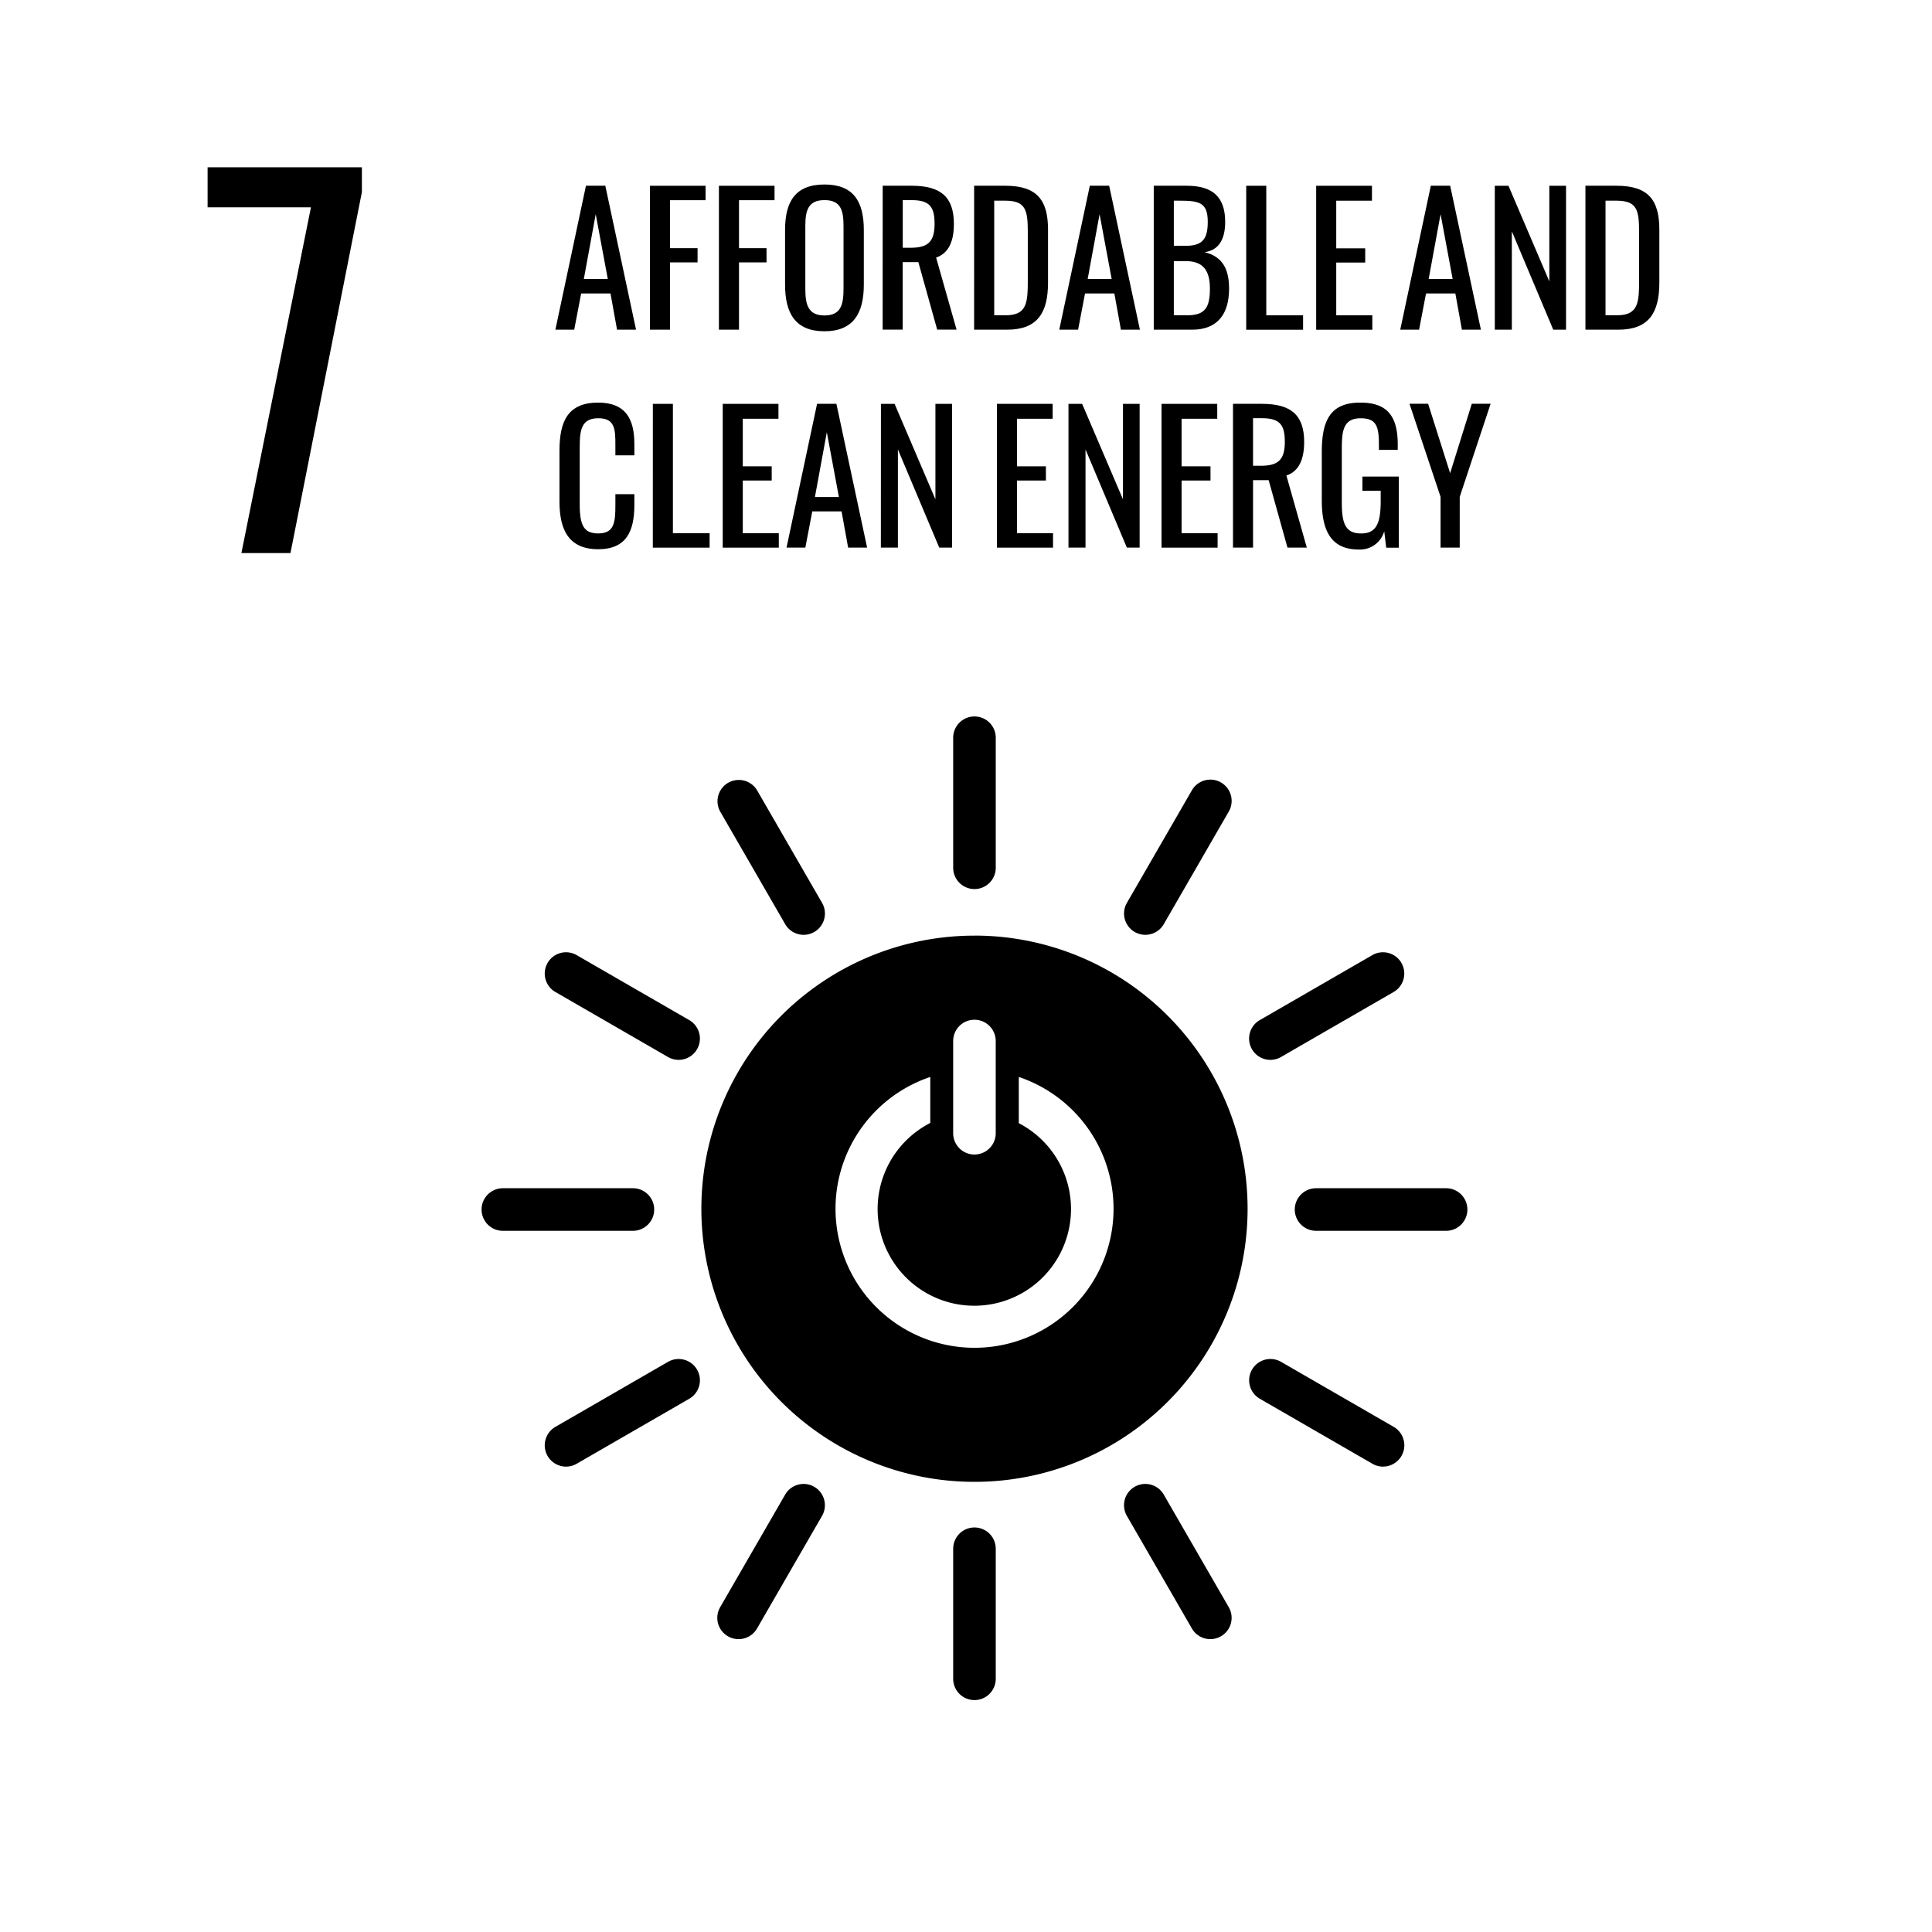 <?xml version="1.0" encoding="UTF-8"?> <svg xmlns="http://www.w3.org/2000/svg" width="147.394" height="147.394" viewBox="0 0 147.394 147.394"><g id="Gruppe_131" data-name="Gruppe 131" transform="translate(-705.027 -1840.257)"><rect id="Rechteck_136" data-name="Rechteck 136" width="147.394" height="147.394" transform="translate(705.027 1840.257)" fill="#fff"></rect><path id="Pfad_186" data-name="Pfad 186" d="M156.086,584.967A20.836,20.836,0,1,0,176.922,605.8a20.837,20.837,0,0,0-20.836-20.836m-1.626,10.361h0v-2.317a1.623,1.623,0,1,1,3.247,0v7.035a1.623,1.623,0,1,1-3.247,0v-1.4h0Zm1.622,21.086a10.607,10.607,0,0,1-3.368-20.662v3.509a7.377,7.377,0,1,0,6.752.017v-3.526a10.607,10.607,0,0,1-3.385,20.662" transform="translate(623.285 1326.67)"></path><path id="Pfad_187" data-name="Pfad 187" d="M184.975,555.43a1.624,1.624,0,0,1-1.624-1.624v-9.92a1.624,1.624,0,1,1,3.248,0v9.92a1.624,1.624,0,0,1-1.624,1.624" transform="translate(594.395 1352.654)"></path><path id="Pfad_188" data-name="Pfad 188" d="M144.533,566.266a1.623,1.623,0,0,1-1.408-.812l-4.96-8.591a1.625,1.625,0,0,1,2.814-1.625l4.96,8.592a1.625,1.625,0,0,1-1.406,2.437" transform="translate(621.805 1345.309)"></path><path id="Pfad_189" data-name="Pfad 189" d="M114.924,595.872a1.618,1.618,0,0,1-.811-.218l-8.592-4.96a1.624,1.624,0,1,1,1.624-2.813l8.592,4.96a1.625,1.625,0,0,1-.814,3.031" transform="translate(641.877 1325.243)"></path><path id="Pfad_190" data-name="Pfad 190" d="M104.09,636.315h-9.92a1.624,1.624,0,0,1,0-3.249h9.92a1.624,1.624,0,0,1,0,3.249" transform="translate(649.221 1297.842)"></path><path id="Pfad_191" data-name="Pfad 191" d="M106.334,674.259a1.625,1.625,0,0,1-.813-3.031l8.592-4.96a1.624,1.624,0,0,1,1.624,2.814l-8.592,4.96a1.618,1.618,0,0,1-.81.218" transform="translate(641.875 1277.887)"></path><path id="Pfad_192" data-name="Pfad 192" d="M139.569,702.037a1.625,1.625,0,0,1-1.406-2.437l4.96-8.591a1.624,1.624,0,1,1,2.813,1.625l-4.96,8.591a1.623,1.623,0,0,1-1.408.812" transform="translate(621.805 1263.271)"></path><path id="Pfad_193" data-name="Pfad 193" d="M184.975,712.2a1.624,1.624,0,0,1-1.624-1.624v-9.92a1.624,1.624,0,0,1,3.248,0v9.92a1.624,1.624,0,0,1-1.624,1.624" transform="translate(594.395 1257.758)"></path><path id="Pfad_194" data-name="Pfad 194" d="M222.92,702.037a1.623,1.623,0,0,1-1.408-.813l-4.96-8.591a1.624,1.624,0,1,1,2.814-1.624l4.96,8.592a1.625,1.625,0,0,1-1.406,2.436" transform="translate(574.445 1263.271)"></path><path id="Pfad_195" data-name="Pfad 195" d="M250.7,674.259a1.618,1.618,0,0,1-.81-.218l-8.592-4.96a1.624,1.624,0,0,1,1.624-2.814l8.592,4.96a1.625,1.625,0,0,1-.813,3.031" transform="translate(559.84 1277.887)"></path><path id="Pfad_196" data-name="Pfad 196" d="M260.865,636.315h-9.92a1.624,1.624,0,0,1,0-3.249h9.92a1.624,1.624,0,0,1,0,3.249" transform="translate(554.486 1297.842)"></path><path id="Pfad_197" data-name="Pfad 197" d="M242.106,595.872a1.625,1.625,0,0,1-.814-3.031l8.592-4.96a1.624,1.624,0,0,1,1.624,2.813l-8.592,4.96a1.618,1.618,0,0,1-.811.218" transform="translate(559.84 1325.243)"></path><path id="Pfad_198" data-name="Pfad 198" d="M217.958,566.266a1.625,1.625,0,0,1-1.406-2.437l4.96-8.591a1.624,1.624,0,1,1,2.813,1.624l-4.96,8.591a1.622,1.622,0,0,1-1.408.813" transform="translate(574.447 1345.309)"></path><path id="Pfad_239" data-name="Pfad 239" d="M47.253,439.153H39.369V436.1H51.14v1.89L45.691,465.53H41.948Z" transform="translate(681.496 1416.921)"></path><path id="Pfad_274" data-name="Pfad 274" d="M109.066,439.623h1.477l2.345,10.981h-1.45l-.5-2.765H108.7l-.529,2.765h-1.437Zm1.667,7.117-.922-4.948-.908,4.948Z" transform="translate(640.664 1414.805)"></path><path id="Pfad_275" data-name="Pfad 275" d="M124.937,439.623h4.243v1.1h-2.712v3.66h2.1v1.084h-2.1V450.6h-1.531Z" transform="translate(629.676 1414.807)"></path><path id="Pfad_276" data-name="Pfad 276" d="M138.216,439.623h4.243v1.1h-2.711v3.66h2.1v1.084h-2.1V450.6h-1.532Z" transform="translate(621.658 1414.807)"></path><path id="Pfad_277" data-name="Pfad 277" d="M150.982,447.018v-4.163c0-2.169.786-3.47,3.009-3.47s3,1.315,3,3.47v4.176c0,2.156-.786,3.552-3,3.552-2.236,0-3.009-1.383-3.009-3.565m4.46.339v-4.813c0-1.221-.231-1.966-1.451-1.966s-1.463.745-1.463,1.966v4.813c0,1.22.229,2.019,1.463,2.019s1.451-.8,1.451-2.019" transform="translate(613.938 1414.947)"></path><path id="Pfad_278" data-name="Pfad 278" d="M169.794,439.623H172c2.2,0,3.226.827,3.226,2.915,0,1.287-.379,2.236-1.356,2.562l1.56,5.5h-1.478l-1.437-5.151h-1.193V450.6h-1.531Zm2.115,4.731c1.287,0,1.843-.406,1.843-1.816,0-1.288-.352-1.817-1.748-1.817h-.679v3.633Z" transform="translate(602.574 1414.805)"></path><path id="Pfad_279" data-name="Pfad 279" d="M187.417,439.622H189.8c2.44,0,3.254,1.126,3.254,3.349v4.039c0,2.333-.827,3.593-3.131,3.593h-2.508Zm2.4,9.882c1.667,0,1.694-1,1.694-2.778v-3.565c0-1.7-.163-2.4-1.735-2.4h-.827V449.5Z" transform="translate(591.928 1414.806)"></path><path id="Pfad_280" data-name="Pfad 280" d="M206.15,439.623h1.477l2.345,10.981h-1.45l-.5-2.765h-2.237l-.529,2.765h-1.437Zm1.667,7.117-.922-4.948-.909,4.948Z" transform="translate(582.02 1414.805)"></path><path id="Pfad_281" data-name="Pfad 281" d="M222.021,439.622h2.521c1.979,0,2.928.867,2.928,2.752,0,1.355-.5,2.169-1.573,2.318,1.315.312,1.871,1.221,1.871,2.78,0,1.9-.854,3.132-2.82,3.132h-2.927Zm2.439,4.582c1.288,0,1.681-.529,1.681-1.83,0-1.5-.665-1.613-2.223-1.613h-.365V444.2Zm.123,5.3c1.369,0,1.722-.609,1.722-2.033,0-1.369-.5-2.1-1.845-2.1h-.907V449.5Z" transform="translate(571.027 1414.806)"></path><path id="Pfad_282" data-name="Pfad 282" d="M239.815,439.623h1.531v9.883h2.807v1.1h-4.338Z" transform="translate(560.287 1414.807)"></path><path id="Pfad_283" data-name="Pfad 283" d="M253.3,439.623h4.256v1.139h-2.725v3.633h2.21v1.085h-2.21v4.026h2.753v1.1H253.3Z" transform="translate(552.139 1414.807)"></path><path id="Pfad_284" data-name="Pfad 284" d="M271.861,439.623h1.477l2.345,10.981h-1.45l-.5-2.765h-2.237l-.529,2.765h-1.437Zm1.667,7.117-.922-4.948-.909,4.948Z" transform="translate(542.324 1414.805)"></path><path id="Pfad_285" data-name="Pfad 285" d="M287.732,439.623h1.043l3.118,7.293v-7.293h1.274V450.6h-.976l-3.158-7.5v7.5h-1.3Z" transform="translate(531.334 1414.807)"></path><path id="Pfad_286" data-name="Pfad 286" d="M305.661,439.622h2.385c2.441,0,3.254,1.126,3.254,3.349v4.039c0,2.333-.827,3.593-3.131,3.593h-2.508Zm2.4,9.882c1.667,0,1.694-1,1.694-2.778v-3.565c0-1.7-.163-2.4-1.735-2.4h-.827V449.5Z" transform="translate(520.32 1414.806)"></path><path id="Pfad_404" data-name="Pfad 404" d="M107.519,489.286v-3.873c0-2.22.622-3.669,2.951-3.669,2.044,0,2.762,1.179,2.762,3.156v.867h-1.448v-.772c0-1.219-.027-2.058-1.3-2.058-1.3,0-1.421.894-1.421,2.248v4.346c0,1.652.365,2.193,1.421,2.193,1.233,0,1.3-.88,1.3-2.18v-.812h1.448v.812c0,2.017-.608,3.386-2.762,3.386-2.329,0-2.951-1.6-2.951-3.643" transform="translate(640.191 1389.228)"></path><path id="Pfad_405" data-name="Pfad 405" d="M125.494,481.982h1.53v9.871h2.8v1.1h-4.333Z" transform="translate(629.34 1389.085)"></path><path id="Pfad_406" data-name="Pfad 406" d="M138.958,481.982h4.251v1.138h-2.721v3.628h2.206v1.084h-2.206v4.021h2.748v1.1h-4.279Z" transform="translate(621.207 1389.085)"></path><path id="Pfad_407" data-name="Pfad 407" d="M153.6,481.982h1.475l2.343,10.968h-1.449l-.5-2.762h-2.235l-.528,2.762h-1.436Zm1.665,7.109-.921-4.942-.908,4.942Z" transform="translate(613.762 1389.084)"></path><path id="Pfad_408" data-name="Pfad 408" d="M169.451,481.982h1.042l3.115,7.284v-7.284h1.273V492.95H173.9l-3.154-7.488v7.488h-1.3Z" transform="translate(602.783 1389.085)"></path><path id="Pfad_409" data-name="Pfad 409" d="M191.787,481.982h4.251v1.138h-2.722v3.628h2.207v1.084h-2.207v4.021h2.75v1.1h-4.279Z" transform="translate(589.297 1389.085)"></path><path id="Pfad_410" data-name="Pfad 410" d="M205.591,481.982h1.042l3.115,7.284v-7.284h1.272V492.95h-.975l-3.154-7.488v7.488h-1.3Z" transform="translate(580.951 1389.085)"></path><path id="Pfad_411" data-name="Pfad 411" d="M223.5,481.982h4.251v1.138H225.03v3.628h2.206v1.084H225.03v4.021h2.748v1.1H223.5Z" transform="translate(570.141 1389.085)"></path><path id="Pfad_412" data-name="Pfad 412" d="M237.3,481.982h2.207c2.193,0,3.223.826,3.223,2.911,0,1.286-.379,2.234-1.355,2.559l1.558,5.5h-1.476l-1.435-5.145h-1.192v5.145H237.3Zm2.113,4.725c1.285,0,1.841-.406,1.841-1.814,0-1.286-.352-1.815-1.747-1.815h-.678v3.628Z" transform="translate(561.793 1389.084)"></path><path id="Pfad_413" data-name="Pfad 413" d="M254.4,489.205v-3.669c0-2.4.621-3.791,2.938-3.791,2.057,0,2.857,1.03,2.857,3.2v.406h-1.436v-.338c0-1.422-.162-2.072-1.395-2.072-1.354,0-1.436,1.016-1.436,2.369v4.063c0,1.583.271,2.355,1.476,2.355s1.49-.852,1.49-2.5v-.757H257.5v-1.084h2.776v5.43h-.961l-.15-1.259a1.919,1.919,0,0,1-1.949,1.395c-2.059,0-2.815-1.368-2.815-3.737" transform="translate(551.467 1389.227)"></path><path id="Pfad_414" data-name="Pfad 414" d="M273.691,489.077l-2.371-7.1h1.422l1.679,5.294,1.652-5.294h1.436l-2.356,7.1v3.872h-1.462Z" transform="translate(541.238 1389.085)"></path></g></svg> 